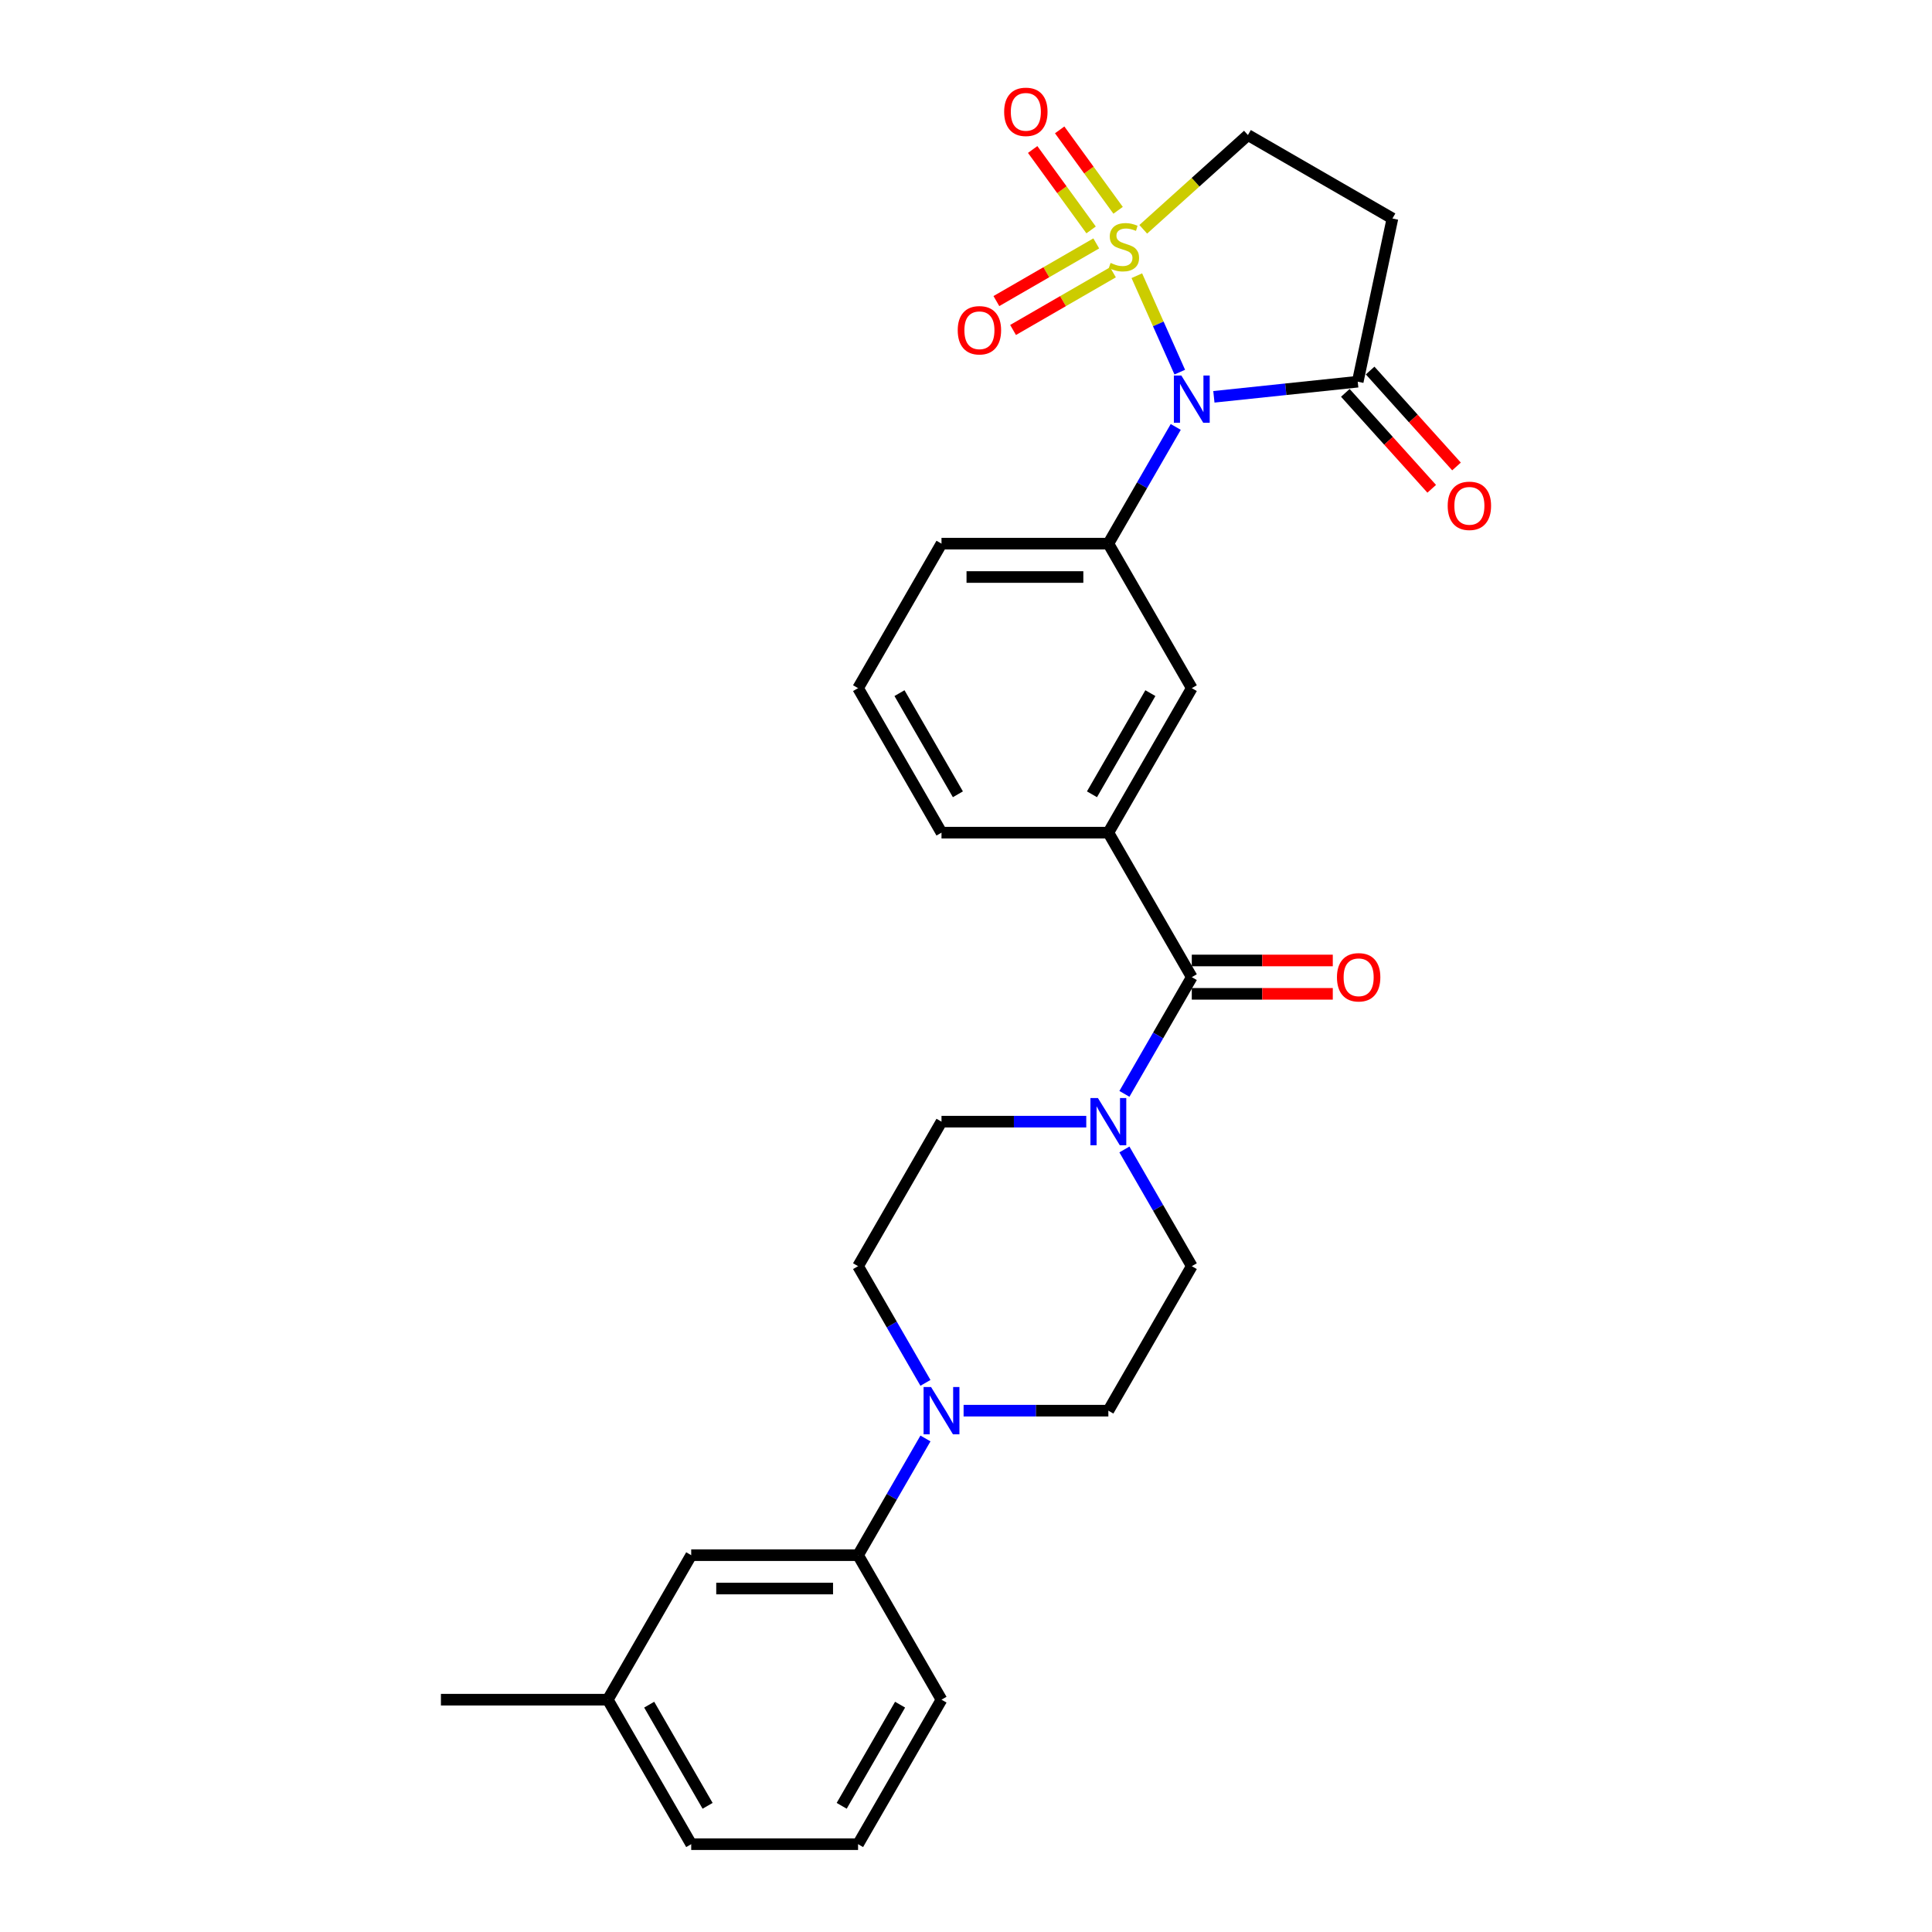 <?xml version='1.0' encoding='iso-8859-1'?>
<svg version='1.1' baseProfile='full'
              xmlns='http://www.w3.org/2000/svg'
                      xmlns:rdkit='http://www.rdkit.org/xml'
                      xmlns:xlink='http://www.w3.org/1999/xlink'
                  xml:space='preserve'
width='1000px' height='1000px' viewBox='0 0 1000 1000'>
<!-- END OF HEADER -->
<rect style='opacity:1.0;fill:#FFFFFF;stroke:none' width='1000' height='1000' x='0' y='0'> </rect>
<path class='bond-0' d='M 588.423,142.704 L 599.534,167.66' style='fill:none;fill-rule:evenodd;stroke:#CCCC00;stroke-width:6px;stroke-linecap:butt;stroke-linejoin:miter;stroke-opacity:1' />
<path class='bond-0' d='M 599.534,167.66 L 610.645,192.615' style='fill:none;fill-rule:evenodd;stroke:#0000FF;stroke-width:6px;stroke-linecap:butt;stroke-linejoin:miter;stroke-opacity:1' />
<path class='bond-8' d='M 591.741,118.689 L 618.832,94.296' style='fill:none;fill-rule:evenodd;stroke:#CCCC00;stroke-width:6px;stroke-linecap:butt;stroke-linejoin:miter;stroke-opacity:1' />
<path class='bond-8' d='M 618.832,94.296 L 645.923,69.904' style='fill:none;fill-rule:evenodd;stroke:#000000;stroke-width:6px;stroke-linecap:butt;stroke-linejoin:miter;stroke-opacity:1' />
<path class='bond-10' d='M 567.421,125.988 L 541.573,140.912' style='fill:none;fill-rule:evenodd;stroke:#CCCC00;stroke-width:6px;stroke-linecap:butt;stroke-linejoin:miter;stroke-opacity:1' />
<path class='bond-10' d='M 541.573,140.912 L 515.725,155.835' style='fill:none;fill-rule:evenodd;stroke:#FF0000;stroke-width:6px;stroke-linecap:butt;stroke-linejoin:miter;stroke-opacity:1' />
<path class='bond-10' d='M 576.057,140.948 L 550.209,155.871' style='fill:none;fill-rule:evenodd;stroke:#CCCC00;stroke-width:6px;stroke-linecap:butt;stroke-linejoin:miter;stroke-opacity:1' />
<path class='bond-10' d='M 550.209,155.871 L 524.361,170.794' style='fill:none;fill-rule:evenodd;stroke:#FF0000;stroke-width:6px;stroke-linecap:butt;stroke-linejoin:miter;stroke-opacity:1' />
<path class='bond-11' d='M 578.726,108.852 L 563.605,88.04' style='fill:none;fill-rule:evenodd;stroke:#CCCC00;stroke-width:6px;stroke-linecap:butt;stroke-linejoin:miter;stroke-opacity:1' />
<path class='bond-11' d='M 563.605,88.04 L 548.484,67.227' style='fill:none;fill-rule:evenodd;stroke:#FF0000;stroke-width:6px;stroke-linecap:butt;stroke-linejoin:miter;stroke-opacity:1' />
<path class='bond-11' d='M 564.752,119.005 L 549.631,98.192' style='fill:none;fill-rule:evenodd;stroke:#CCCC00;stroke-width:6px;stroke-linecap:butt;stroke-linejoin:miter;stroke-opacity:1' />
<path class='bond-11' d='M 549.631,98.192 L 534.51,77.38' style='fill:none;fill-rule:evenodd;stroke:#FF0000;stroke-width:6px;stroke-linecap:butt;stroke-linejoin:miter;stroke-opacity:1' />
<path class='bond-1' d='M 628.303,205.391 L 665.532,201.478' style='fill:none;fill-rule:evenodd;stroke:#0000FF;stroke-width:6px;stroke-linecap:butt;stroke-linejoin:miter;stroke-opacity:1' />
<path class='bond-1' d='M 665.532,201.478 L 702.761,197.565' style='fill:none;fill-rule:evenodd;stroke:#000000;stroke-width:6px;stroke-linecap:butt;stroke-linejoin:miter;stroke-opacity:1' />
<path class='bond-2' d='M 608.561,220.982 L 591.123,251.185' style='fill:none;fill-rule:evenodd;stroke:#0000FF;stroke-width:6px;stroke-linecap:butt;stroke-linejoin:miter;stroke-opacity:1' />
<path class='bond-2' d='M 591.123,251.185 L 573.685,281.388' style='fill:none;fill-rule:evenodd;stroke:#000000;stroke-width:6px;stroke-linecap:butt;stroke-linejoin:miter;stroke-opacity:1' />
<path class='bond-18' d='M 696.343,203.344 L 718.698,228.172' style='fill:none;fill-rule:evenodd;stroke:#000000;stroke-width:6px;stroke-linecap:butt;stroke-linejoin:miter;stroke-opacity:1' />
<path class='bond-18' d='M 718.698,228.172 L 741.053,253' style='fill:none;fill-rule:evenodd;stroke:#FF0000;stroke-width:6px;stroke-linecap:butt;stroke-linejoin:miter;stroke-opacity:1' />
<path class='bond-18' d='M 709.18,191.786 L 731.535,216.614' style='fill:none;fill-rule:evenodd;stroke:#000000;stroke-width:6px;stroke-linecap:butt;stroke-linejoin:miter;stroke-opacity:1' />
<path class='bond-18' d='M 731.535,216.614 L 753.89,241.442' style='fill:none;fill-rule:evenodd;stroke:#FF0000;stroke-width:6px;stroke-linecap:butt;stroke-linejoin:miter;stroke-opacity:1' />
<path class='bond-28' d='M 702.761,197.565 L 720.718,113.087' style='fill:none;fill-rule:evenodd;stroke:#000000;stroke-width:6px;stroke-linecap:butt;stroke-linejoin:miter;stroke-opacity:1' />
<path class='bond-9' d='M 573.685,281.388 L 616.868,356.184' style='fill:none;fill-rule:evenodd;stroke:#000000;stroke-width:6px;stroke-linecap:butt;stroke-linejoin:miter;stroke-opacity:1' />
<path class='bond-21' d='M 573.685,281.388 L 487.319,281.388' style='fill:none;fill-rule:evenodd;stroke:#000000;stroke-width:6px;stroke-linecap:butt;stroke-linejoin:miter;stroke-opacity:1' />
<path class='bond-21' d='M 560.73,298.662 L 500.274,298.662' style='fill:none;fill-rule:evenodd;stroke:#000000;stroke-width:6px;stroke-linecap:butt;stroke-linejoin:miter;stroke-opacity:1' />
<path class='bond-3' d='M 616.868,505.774 L 573.685,430.979' style='fill:none;fill-rule:evenodd;stroke:#000000;stroke-width:6px;stroke-linecap:butt;stroke-linejoin:miter;stroke-opacity:1' />
<path class='bond-4' d='M 616.868,505.774 L 599.43,535.977' style='fill:none;fill-rule:evenodd;stroke:#000000;stroke-width:6px;stroke-linecap:butt;stroke-linejoin:miter;stroke-opacity:1' />
<path class='bond-4' d='M 599.43,535.977 L 581.993,566.181' style='fill:none;fill-rule:evenodd;stroke:#0000FF;stroke-width:6px;stroke-linecap:butt;stroke-linejoin:miter;stroke-opacity:1' />
<path class='bond-17' d='M 616.868,514.411 L 653.358,514.411' style='fill:none;fill-rule:evenodd;stroke:#000000;stroke-width:6px;stroke-linecap:butt;stroke-linejoin:miter;stroke-opacity:1' />
<path class='bond-17' d='M 653.358,514.411 L 689.848,514.411' style='fill:none;fill-rule:evenodd;stroke:#FF0000;stroke-width:6px;stroke-linecap:butt;stroke-linejoin:miter;stroke-opacity:1' />
<path class='bond-17' d='M 616.868,497.137 L 653.358,497.137' style='fill:none;fill-rule:evenodd;stroke:#000000;stroke-width:6px;stroke-linecap:butt;stroke-linejoin:miter;stroke-opacity:1' />
<path class='bond-17' d='M 653.358,497.137 L 689.848,497.137' style='fill:none;fill-rule:evenodd;stroke:#FF0000;stroke-width:6px;stroke-linecap:butt;stroke-linejoin:miter;stroke-opacity:1' />
<path class='bond-13' d='M 562.25,580.569 L 524.785,580.569' style='fill:none;fill-rule:evenodd;stroke:#0000FF;stroke-width:6px;stroke-linecap:butt;stroke-linejoin:miter;stroke-opacity:1' />
<path class='bond-13' d='M 524.785,580.569 L 487.319,580.569' style='fill:none;fill-rule:evenodd;stroke:#000000;stroke-width:6px;stroke-linecap:butt;stroke-linejoin:miter;stroke-opacity:1' />
<path class='bond-14' d='M 581.993,594.958 L 599.43,625.161' style='fill:none;fill-rule:evenodd;stroke:#0000FF;stroke-width:6px;stroke-linecap:butt;stroke-linejoin:miter;stroke-opacity:1' />
<path class='bond-14' d='M 599.43,625.161 L 616.868,655.365' style='fill:none;fill-rule:evenodd;stroke:#000000;stroke-width:6px;stroke-linecap:butt;stroke-linejoin:miter;stroke-opacity:1' />
<path class='bond-5' d='M 498.754,730.16 L 536.22,730.16' style='fill:none;fill-rule:evenodd;stroke:#0000FF;stroke-width:6px;stroke-linecap:butt;stroke-linejoin:miter;stroke-opacity:1' />
<path class='bond-5' d='M 536.22,730.16 L 573.685,730.16' style='fill:none;fill-rule:evenodd;stroke:#000000;stroke-width:6px;stroke-linecap:butt;stroke-linejoin:miter;stroke-opacity:1' />
<path class='bond-12' d='M 479.012,744.548 L 461.574,774.752' style='fill:none;fill-rule:evenodd;stroke:#0000FF;stroke-width:6px;stroke-linecap:butt;stroke-linejoin:miter;stroke-opacity:1' />
<path class='bond-12' d='M 461.574,774.752 L 444.136,804.955' style='fill:none;fill-rule:evenodd;stroke:#000000;stroke-width:6px;stroke-linecap:butt;stroke-linejoin:miter;stroke-opacity:1' />
<path class='bond-30' d='M 479.012,715.771 L 461.574,685.568' style='fill:none;fill-rule:evenodd;stroke:#0000FF;stroke-width:6px;stroke-linecap:butt;stroke-linejoin:miter;stroke-opacity:1' />
<path class='bond-30' d='M 461.574,685.568 L 444.136,655.365' style='fill:none;fill-rule:evenodd;stroke:#000000;stroke-width:6px;stroke-linecap:butt;stroke-linejoin:miter;stroke-opacity:1' />
<path class='bond-6' d='M 573.685,430.979 L 616.868,356.184' style='fill:none;fill-rule:evenodd;stroke:#000000;stroke-width:6px;stroke-linecap:butt;stroke-linejoin:miter;stroke-opacity:1' />
<path class='bond-6' d='M 565.204,411.123 L 595.432,358.766' style='fill:none;fill-rule:evenodd;stroke:#000000;stroke-width:6px;stroke-linecap:butt;stroke-linejoin:miter;stroke-opacity:1' />
<path class='bond-29' d='M 573.685,430.979 L 487.319,430.979' style='fill:none;fill-rule:evenodd;stroke:#000000;stroke-width:6px;stroke-linecap:butt;stroke-linejoin:miter;stroke-opacity:1' />
<path class='bond-7' d='M 720.718,113.087 L 645.923,69.904' style='fill:none;fill-rule:evenodd;stroke:#000000;stroke-width:6px;stroke-linecap:butt;stroke-linejoin:miter;stroke-opacity:1' />
<path class='bond-19' d='M 444.136,804.955 L 357.77,804.955' style='fill:none;fill-rule:evenodd;stroke:#000000;stroke-width:6px;stroke-linecap:butt;stroke-linejoin:miter;stroke-opacity:1' />
<path class='bond-19' d='M 431.181,822.228 L 370.725,822.228' style='fill:none;fill-rule:evenodd;stroke:#000000;stroke-width:6px;stroke-linecap:butt;stroke-linejoin:miter;stroke-opacity:1' />
<path class='bond-23' d='M 444.136,804.955 L 487.319,879.75' style='fill:none;fill-rule:evenodd;stroke:#000000;stroke-width:6px;stroke-linecap:butt;stroke-linejoin:miter;stroke-opacity:1' />
<path class='bond-16' d='M 487.319,580.569 L 444.136,655.365' style='fill:none;fill-rule:evenodd;stroke:#000000;stroke-width:6px;stroke-linecap:butt;stroke-linejoin:miter;stroke-opacity:1' />
<path class='bond-15' d='M 616.868,655.365 L 573.685,730.16' style='fill:none;fill-rule:evenodd;stroke:#000000;stroke-width:6px;stroke-linecap:butt;stroke-linejoin:miter;stroke-opacity:1' />
<path class='bond-20' d='M 357.77,804.955 L 314.587,879.75' style='fill:none;fill-rule:evenodd;stroke:#000000;stroke-width:6px;stroke-linecap:butt;stroke-linejoin:miter;stroke-opacity:1' />
<path class='bond-27' d='M 314.587,879.75 L 228.221,879.75' style='fill:none;fill-rule:evenodd;stroke:#000000;stroke-width:6px;stroke-linecap:butt;stroke-linejoin:miter;stroke-opacity:1' />
<path class='bond-31' d='M 314.587,879.75 L 357.77,954.545' style='fill:none;fill-rule:evenodd;stroke:#000000;stroke-width:6px;stroke-linecap:butt;stroke-linejoin:miter;stroke-opacity:1' />
<path class='bond-31' d='M 336.024,882.333 L 366.252,934.69' style='fill:none;fill-rule:evenodd;stroke:#000000;stroke-width:6px;stroke-linecap:butt;stroke-linejoin:miter;stroke-opacity:1' />
<path class='bond-24' d='M 487.319,281.388 L 444.136,356.184' style='fill:none;fill-rule:evenodd;stroke:#000000;stroke-width:6px;stroke-linecap:butt;stroke-linejoin:miter;stroke-opacity:1' />
<path class='bond-22' d='M 487.319,430.979 L 444.136,356.184' style='fill:none;fill-rule:evenodd;stroke:#000000;stroke-width:6px;stroke-linecap:butt;stroke-linejoin:miter;stroke-opacity:1' />
<path class='bond-22' d='M 495.801,411.123 L 465.573,358.766' style='fill:none;fill-rule:evenodd;stroke:#000000;stroke-width:6px;stroke-linecap:butt;stroke-linejoin:miter;stroke-opacity:1' />
<path class='bond-25' d='M 487.319,879.75 L 444.136,954.545' style='fill:none;fill-rule:evenodd;stroke:#000000;stroke-width:6px;stroke-linecap:butt;stroke-linejoin:miter;stroke-opacity:1' />
<path class='bond-25' d='M 465.883,882.333 L 435.655,934.69' style='fill:none;fill-rule:evenodd;stroke:#000000;stroke-width:6px;stroke-linecap:butt;stroke-linejoin:miter;stroke-opacity:1' />
<path class='bond-26' d='M 444.136,954.545 L 357.77,954.545' style='fill:none;fill-rule:evenodd;stroke:#000000;stroke-width:6px;stroke-linecap:butt;stroke-linejoin:miter;stroke-opacity:1' />
<path  class='atom-0' d='M 574.831 136.089
Q 575.107 136.192, 576.247 136.676
Q 577.387 137.16, 578.631 137.47
Q 579.909 137.747, 581.153 137.747
Q 583.467 137.747, 584.815 136.641
Q 586.162 135.501, 586.162 133.532
Q 586.162 132.185, 585.471 131.356
Q 584.815 130.527, 583.778 130.078
Q 582.742 129.628, 581.015 129.11
Q 578.838 128.454, 577.525 127.832
Q 576.247 127.21, 575.314 125.897
Q 574.416 124.585, 574.416 122.374
Q 574.416 119.299, 576.489 117.399
Q 578.596 115.499, 582.742 115.499
Q 585.575 115.499, 588.788 116.846
L 587.993 119.506
Q 585.057 118.297, 582.846 118.297
Q 580.462 118.297, 579.149 119.299
Q 577.836 120.266, 577.871 121.959
Q 577.871 123.272, 578.527 124.066
Q 579.218 124.861, 580.185 125.31
Q 581.187 125.759, 582.846 126.277
Q 585.057 126.968, 586.369 127.659
Q 587.682 128.35, 588.615 129.767
Q 589.582 131.148, 589.582 133.532
Q 589.582 136.918, 587.302 138.749
Q 585.057 140.545, 581.291 140.545
Q 579.115 140.545, 577.456 140.061
Q 575.833 139.612, 573.898 138.818
L 574.831 136.089
' fill='#CCCC00'/>
<path  class='atom-1' d='M 611.462 194.364
L 619.477 207.319
Q 620.271 208.597, 621.549 210.911
Q 622.828 213.226, 622.897 213.364
L 622.897 194.364
L 626.144 194.364
L 626.144 218.823
L 622.793 218.823
L 614.191 204.659
Q 613.189 203, 612.118 201.1
Q 611.082 199.2, 610.771 198.613
L 610.771 218.823
L 607.593 218.823
L 607.593 194.364
L 611.462 194.364
' fill='#0000FF'/>
<path  class='atom-5' d='M 568.279 568.34
L 576.294 581.295
Q 577.088 582.573, 578.366 584.888
Q 579.645 587.202, 579.714 587.34
L 579.714 568.34
L 582.961 568.34
L 582.961 592.799
L 579.61 592.799
L 571.008 578.635
Q 570.006 576.976, 568.935 575.076
Q 567.899 573.176, 567.588 572.589
L 567.588 592.799
L 564.41 592.799
L 564.41 568.34
L 568.279 568.34
' fill='#0000FF'/>
<path  class='atom-6' d='M 481.913 717.93
L 489.927 730.885
Q 490.722 732.163, 492 734.478
Q 493.278 736.793, 493.348 736.931
L 493.348 717.93
L 496.595 717.93
L 496.595 742.389
L 493.244 742.389
L 484.642 728.225
Q 483.64 726.567, 482.569 724.667
Q 481.533 722.767, 481.222 722.18
L 481.222 742.389
L 478.043 742.389
L 478.043 717.93
L 481.913 717.93
' fill='#0000FF'/>
<path  class='atom-11' d='M 495.717 170.946
Q 495.717 165.073, 498.619 161.791
Q 501.521 158.509, 506.945 158.509
Q 512.369 158.509, 515.271 161.791
Q 518.172 165.073, 518.172 170.946
Q 518.172 176.888, 515.236 180.273
Q 512.3 183.624, 506.945 183.624
Q 501.556 183.624, 498.619 180.273
Q 495.717 176.922, 495.717 170.946
M 506.945 180.861
Q 510.676 180.861, 512.68 178.373
Q 514.718 175.852, 514.718 170.946
Q 514.718 166.144, 512.68 163.726
Q 510.676 161.273, 506.945 161.273
Q 503.214 161.273, 501.176 163.691
Q 499.172 166.109, 499.172 170.946
Q 499.172 175.886, 501.176 178.373
Q 503.214 180.861, 506.945 180.861
' fill='#FF0000'/>
<path  class='atom-12' d='M 519.748 57.891
Q 519.748 52.018, 522.65 48.736
Q 525.552 45.455, 530.975 45.455
Q 536.399 45.455, 539.301 48.736
Q 542.203 52.018, 542.203 57.891
Q 542.203 63.833, 539.267 67.219
Q 536.33 70.57, 530.975 70.57
Q 525.586 70.57, 522.65 67.219
Q 519.748 63.868, 519.748 57.891
M 530.975 67.806
Q 534.706 67.806, 536.71 65.319
Q 538.748 62.797, 538.748 57.891
Q 538.748 53.089, 536.71 50.671
Q 534.706 48.218, 530.975 48.218
Q 527.244 48.218, 525.206 50.636
Q 523.202 53.055, 523.202 57.891
Q 523.202 62.831, 525.206 65.319
Q 527.244 67.806, 530.975 67.806
' fill='#FF0000'/>
<path  class='atom-18' d='M 692.007 505.843
Q 692.007 499.97, 694.909 496.688
Q 697.811 493.406, 703.234 493.406
Q 708.658 493.406, 711.56 496.688
Q 714.462 499.97, 714.462 505.843
Q 714.462 511.785, 711.526 515.171
Q 708.589 518.522, 703.234 518.522
Q 697.845 518.522, 694.909 515.171
Q 692.007 511.82, 692.007 505.843
M 703.234 515.758
Q 706.965 515.758, 708.969 513.271
Q 711.007 510.749, 711.007 505.843
Q 711.007 501.041, 708.969 498.623
Q 706.965 496.17, 703.234 496.17
Q 699.503 496.17, 697.465 498.588
Q 695.461 501.007, 695.461 505.843
Q 695.461 510.783, 697.465 513.271
Q 699.503 515.758, 703.234 515.758
' fill='#FF0000'/>
<path  class='atom-19' d='M 749.324 261.817
Q 749.324 255.944, 752.226 252.662
Q 755.128 249.38, 760.551 249.38
Q 765.975 249.38, 768.877 252.662
Q 771.779 255.944, 771.779 261.817
Q 771.779 267.759, 768.843 271.145
Q 765.906 274.496, 760.551 274.496
Q 755.162 274.496, 752.226 271.145
Q 749.324 267.794, 749.324 261.817
M 760.551 271.732
Q 764.283 271.732, 766.286 269.245
Q 768.324 266.723, 768.324 261.817
Q 768.324 257.015, 766.286 254.597
Q 764.283 252.144, 760.551 252.144
Q 756.82 252.144, 754.782 254.562
Q 752.779 256.981, 752.779 261.817
Q 752.779 266.757, 754.782 269.245
Q 756.82 271.732, 760.551 271.732
' fill='#FF0000'/>
</svg>
